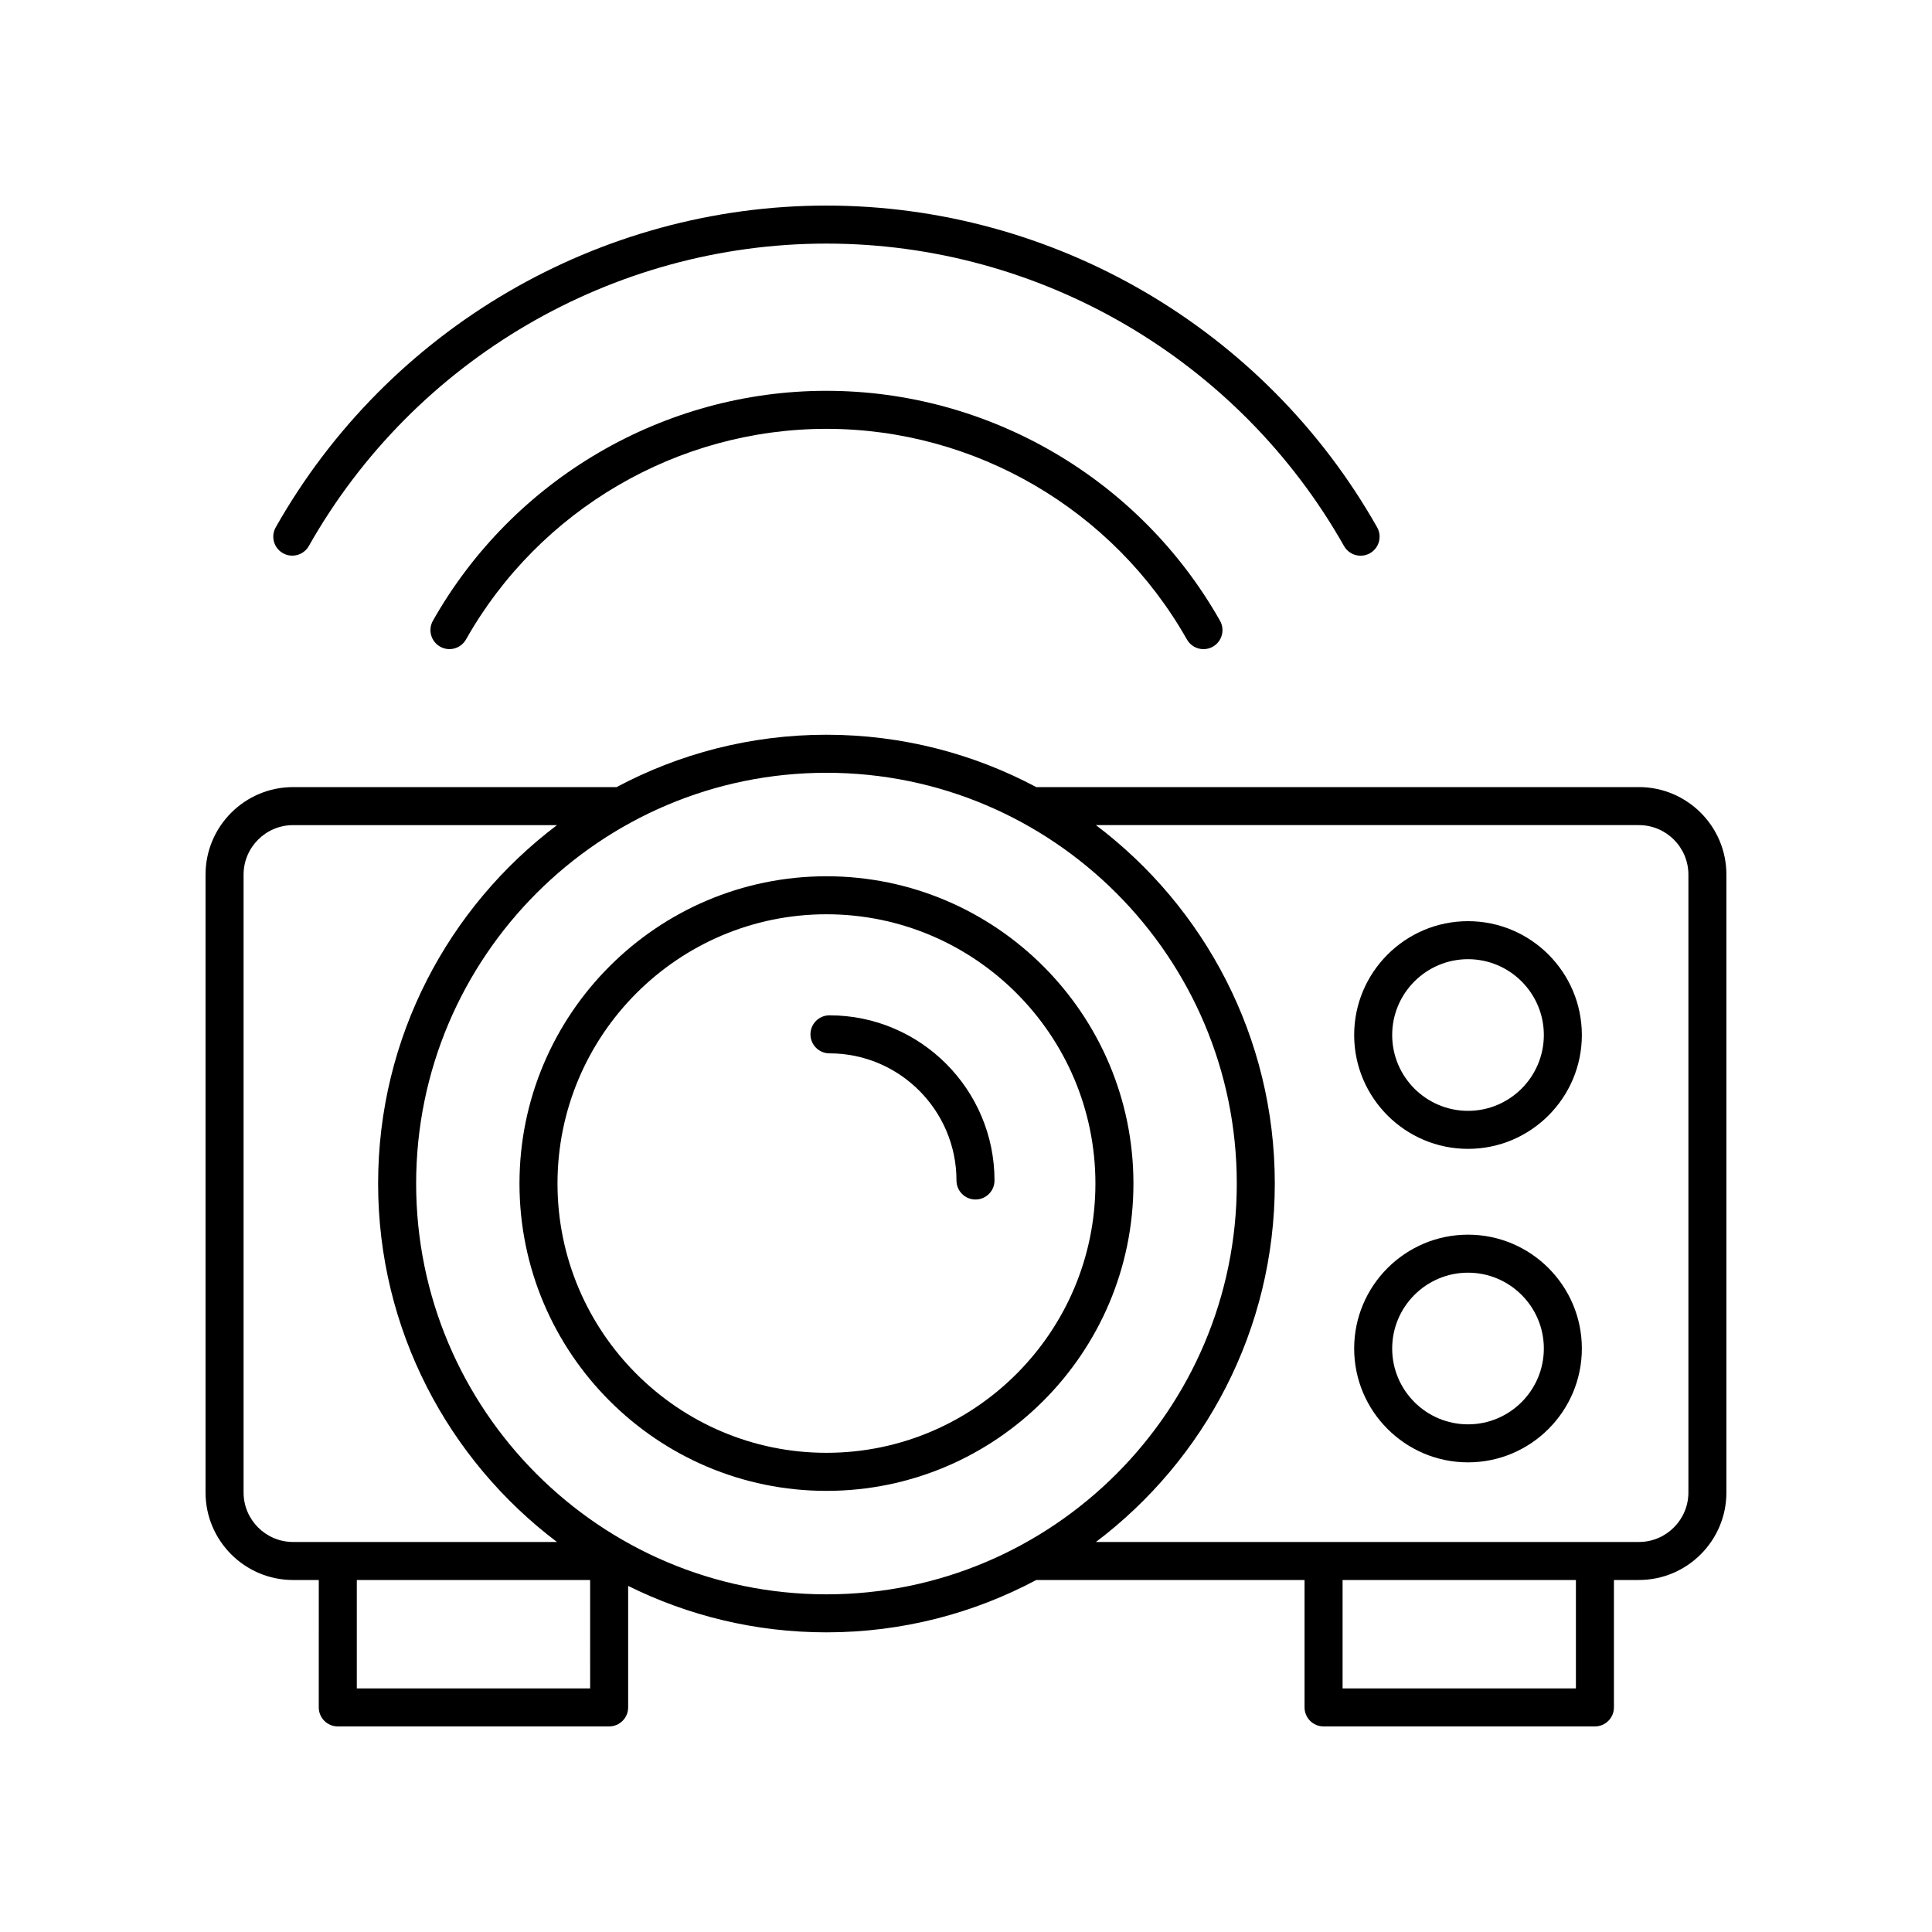 <?xml version="1.0" encoding="UTF-8"?>
<!-- Uploaded to: ICON Repo, www.iconrepo.com, Generator: ICON Repo Mixer Tools -->
<svg fill="#000000" width="800px" height="800px" version="1.1" viewBox="144 144 512 512" xmlns="http://www.w3.org/2000/svg">
 <g>
  <path d="m578.32 352.59h-159.7c-16.605-8.844-35.527-13.875-55.609-13.875s-39.008 5.031-55.609 13.875h-85.738c-12.793 0-23.195 10.406-23.195 23.199v163.73c0 12.793 10.406 23.199 23.199 23.199h6.812l-0.004 33.762c0 2.781 2.254 5.039 5.039 5.039h71.91c2.781 0 5.039-2.254 5.039-5.039v-32.195c15.855 7.863 33.691 12.305 52.551 12.305 20.082 0 39.008-5.031 55.609-13.875h71.094v33.766c0 2.781 2.254 5.039 5.039 5.039h71.91c2.781 0 5.039-2.254 5.039-5.039v-33.766h6.613c12.789 0 23.195-10.406 23.195-23.199v-163.73c0-12.793-10.406-23.199-23.199-23.199zm-369.77 186.93v-163.73c0-7.234 5.887-13.121 13.121-13.121h69.934c-28.766 21.727-47.402 56.215-47.402 94.988s18.637 73.262 47.402 94.988l-69.934-0.004c-7.234 0-13.121-5.887-13.121-13.121zm30.008 51.926v-28.727h61.832l0.004 28.727zm15.723-133.79c0-60.027 48.781-108.86 108.74-108.86 59.961 0 108.74 48.836 108.74 108.86s-48.781 108.86-108.74 108.86c-59.961 0-108.74-48.836-108.74-108.86zm307.35 133.79h-61.832v-28.727h61.832zm29.812-51.926c0 7.234-5.887 13.121-13.121 13.121h-143.89c28.766-21.727 47.402-56.215 47.402-94.988 0-38.773-18.637-73.262-47.402-94.988h143.89c7.234 0 13.121 5.887 13.121 13.125z"/>
  <path d="m363.02 376.22c-44.859 0-81.352 36.531-81.352 81.438s36.496 81.438 81.352 81.438c44.859 0 81.352-36.531 81.352-81.438s-36.492-81.438-81.352-81.438zm0 152.79c-39.301 0-71.277-32.012-71.277-71.359s31.977-71.359 71.277-71.359 71.277 32.012 71.277 71.359-31.977 71.359-71.277 71.359z"/>
  <path d="m363.82 413.07c-2.781 0-5.039 2.254-5.039 5.039 0 2.781 2.254 5.039 5.039 5.039 18.559 0 33.656 15.117 33.656 33.695 0 2.781 2.254 5.039 5.039 5.039 2.781 0 5.039-2.254 5.039-5.039 0-24.137-19.621-43.773-43.734-43.773z"/>
  <path d="m533.04 388.12c-16.637 0-30.172 13.535-30.172 30.172 0 16.633 13.535 30.168 30.172 30.168 16.633 0 30.168-13.535 30.168-30.168 0-16.637-13.535-30.172-30.168-30.172zm0 50.266c-11.078 0-20.098-9.012-20.098-20.094 0-11.078 9.016-20.098 20.098-20.098 11.078 0 20.094 9.016 20.094 20.098-0.004 11.082-9.016 20.094-20.094 20.094z"/>
  <path d="m533.04 471.2c-16.637 0-30.172 13.535-30.172 30.172 0 16.633 13.535 30.168 30.172 30.168 16.633 0 30.168-13.535 30.168-30.168 0-16.637-13.535-30.172-30.168-30.172zm0 50.266c-11.078 0-20.098-9.012-20.098-20.094 0-11.078 9.016-20.098 20.098-20.098 11.078 0 20.094 9.016 20.094 20.098-0.004 11.082-9.016 20.094-20.094 20.094z"/>
  <path d="m363.02 247.57c-43.066 0-83.031 23.344-104.29 60.926-1.371 2.422-0.52 5.496 1.902 6.867 2.41 1.379 5.496 0.52 6.863-1.902 19.477-34.426 56.082-55.812 95.523-55.812 39.445 0 76.051 21.391 95.527 55.824 0.926 1.637 2.633 2.559 4.391 2.559 0.84 0 1.691-0.211 2.477-0.652 2.422-1.371 3.273-4.445 1.906-6.867-21.262-37.59-61.223-60.941-104.3-60.941z"/>
  <path d="m218.98 290.6c2.414 1.367 5.5 0.516 6.863-1.906 27.969-49.434 80.527-80.141 137.17-80.141 56.648 0 109.21 30.715 137.17 80.156 0.926 1.637 2.633 2.559 4.391 2.559 0.84 0 1.691-0.211 2.477-0.652 2.422-1.371 3.273-4.445 1.906-6.867-29.754-52.598-85.676-85.27-145.95-85.27-60.262 0-116.18 32.668-145.93 85.258-1.371 2.418-0.52 5.496 1.902 6.863z"/>
 </g>
</svg>
